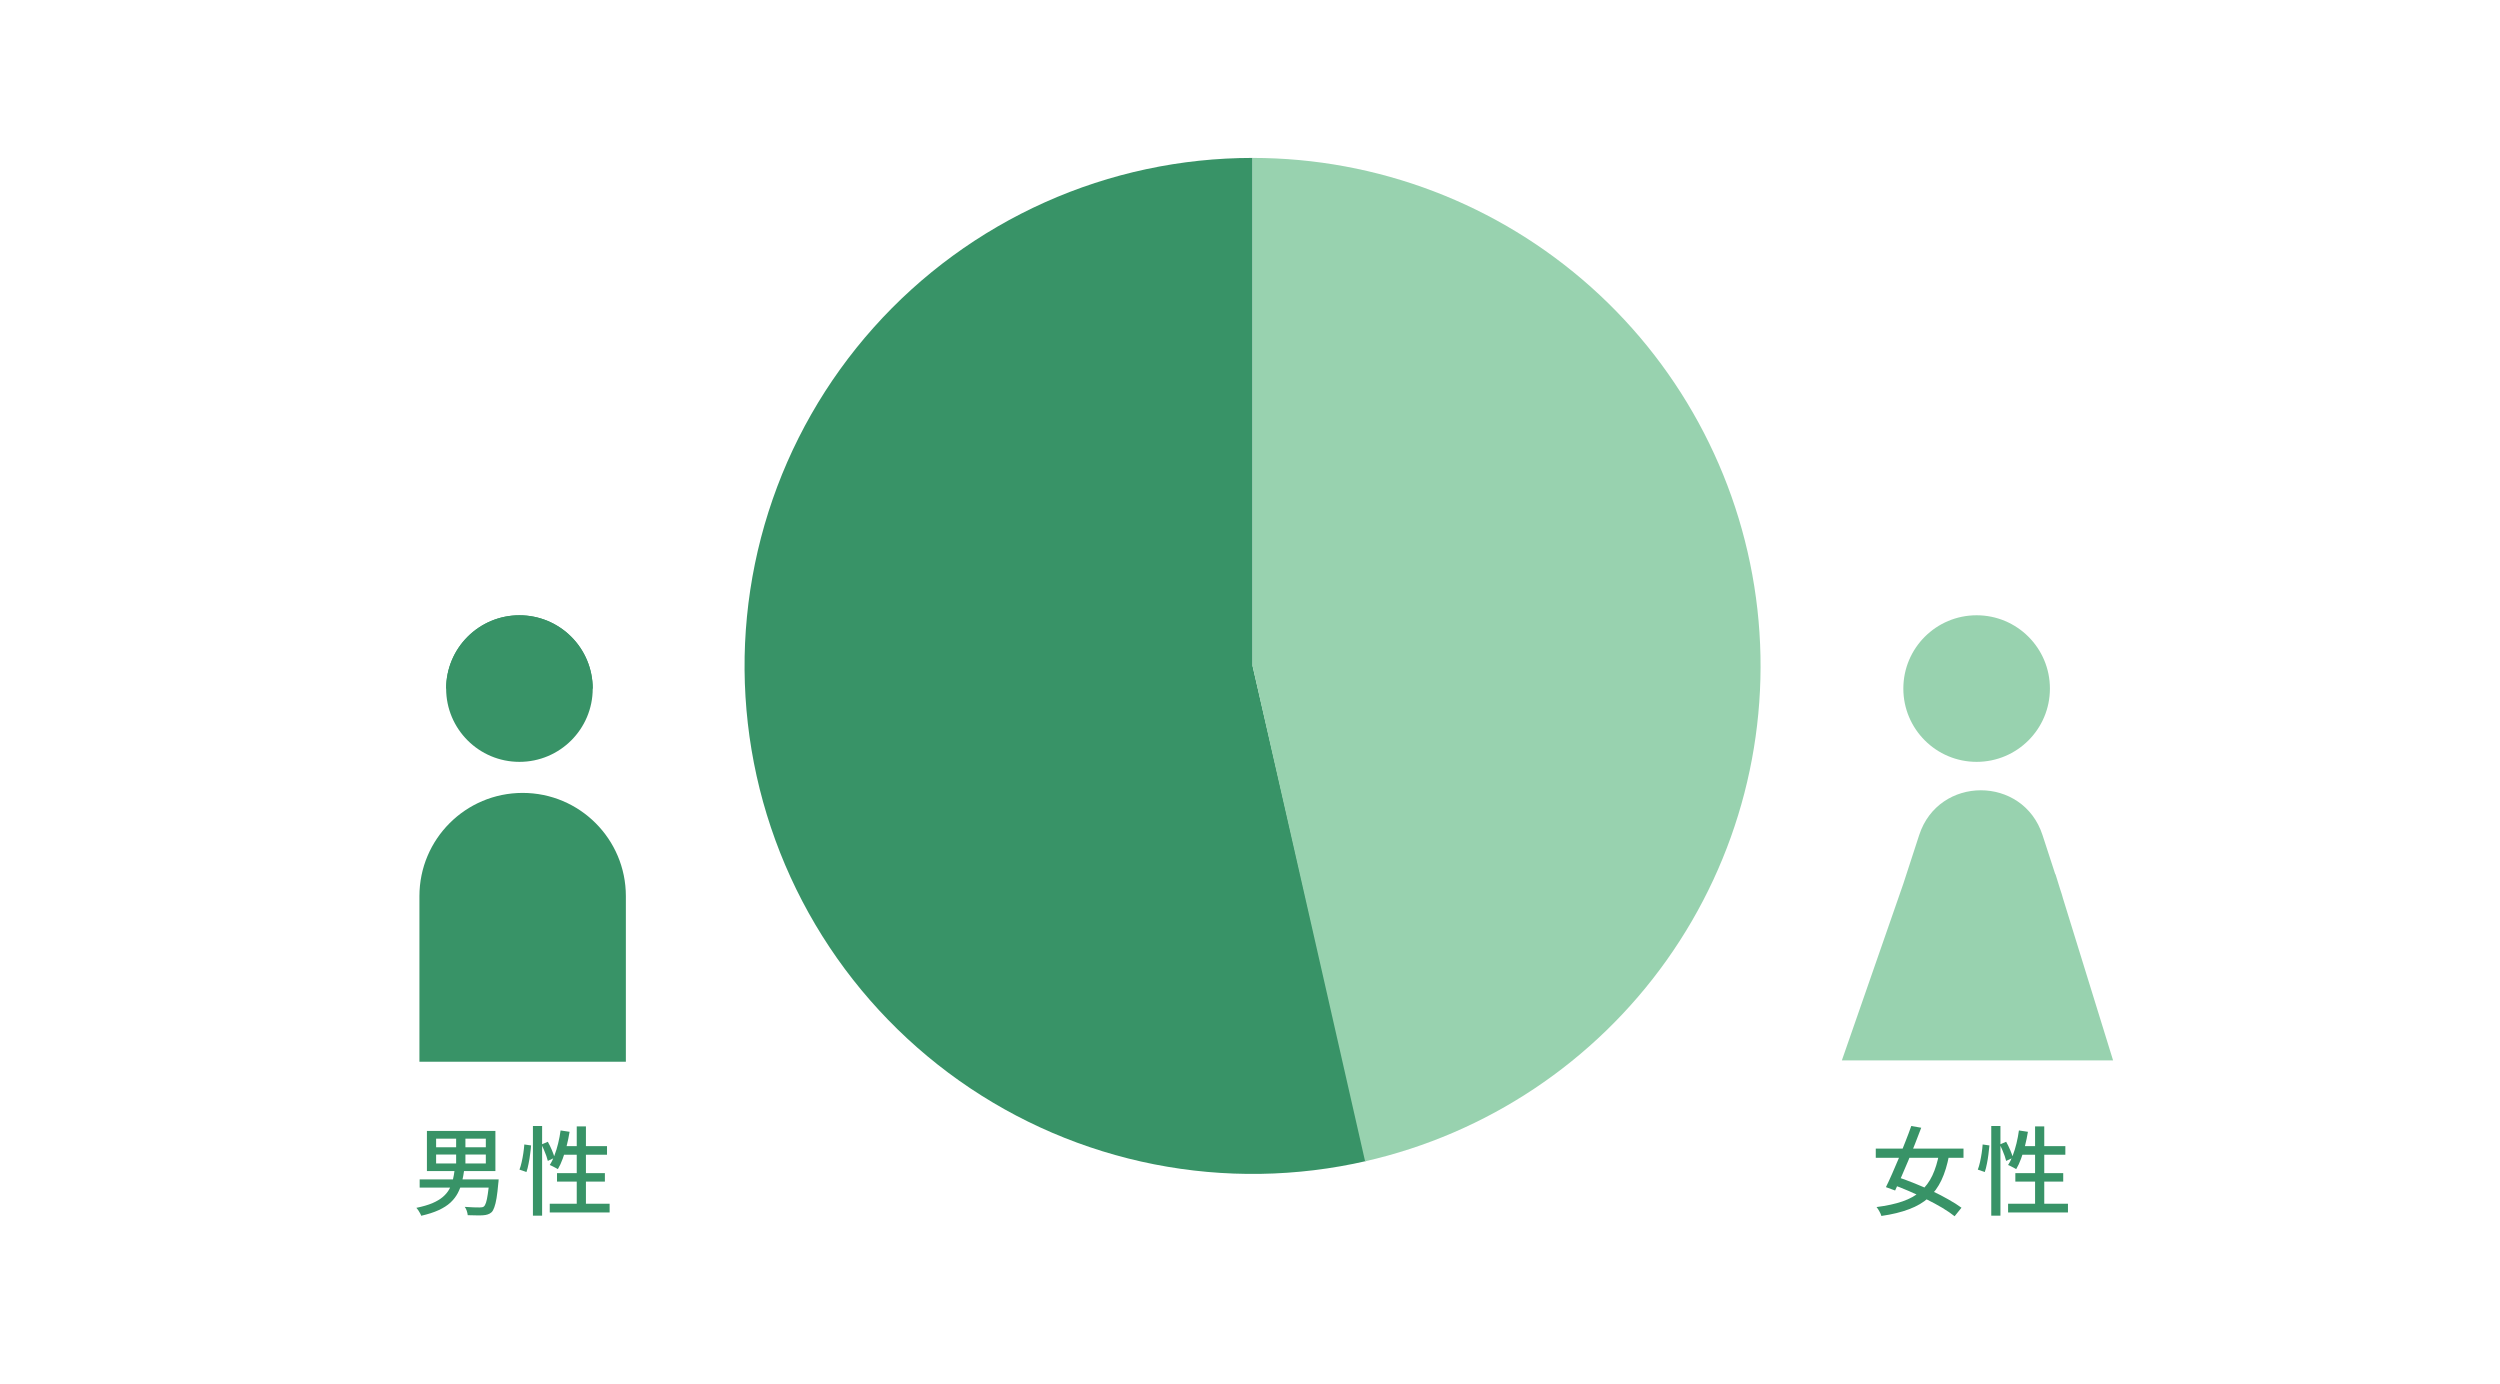 <svg width="336" height="186" viewBox="0 0 336 186" fill="none" xmlns="http://www.w3.org/2000/svg">
<path d="M267.625 151.334H268.86V163.385H267.625V151.334ZM266.468 153.817L267.378 153.947C267.352 154.303 267.309 154.697 267.248 155.13C267.196 155.564 267.127 155.988 267.04 156.404C266.962 156.82 266.867 157.193 266.754 157.522L265.818 157.197C265.931 156.903 266.031 156.56 266.117 156.17C266.204 155.78 266.278 155.382 266.338 154.974C266.399 154.558 266.442 154.173 266.468 153.817ZM268.782 153.817L269.627 153.453C269.818 153.791 270 154.164 270.173 154.571C270.347 154.979 270.468 155.321 270.537 155.598L269.627 156.027C269.584 155.837 269.519 155.616 269.432 155.364C269.346 155.113 269.242 154.849 269.12 154.571C269.008 154.294 268.895 154.043 268.782 153.817ZM271.343 151.932L272.552 152.114C272.448 152.756 272.318 153.384 272.162 153.999C272.006 154.615 271.829 155.191 271.629 155.728C271.439 156.257 271.222 156.725 270.979 157.132C270.901 157.08 270.793 157.02 270.654 156.95C270.524 156.872 270.39 156.803 270.251 156.742C270.113 156.673 269.991 156.617 269.887 156.573C270.13 156.201 270.342 155.767 270.524 155.273C270.715 154.771 270.88 154.233 271.018 153.661C271.157 153.089 271.265 152.513 271.343 151.932ZM271.551 154.038H277.583V155.195H271.187L271.551 154.038ZM273.514 151.386H274.749V162.449H273.514V151.386ZM270.862 157.665H277.297V158.809H270.862V157.665ZM269.887 161.786H277.934V162.956H269.887V161.786Z" fill="#389367"/>
<path d="M252.104 154.376H263.895V155.611H252.104V154.376ZM256.875 151.334L258.214 151.568C257.962 152.253 257.685 152.972 257.382 153.726C257.087 154.48 256.784 155.234 256.472 155.988C256.16 156.742 255.852 157.462 255.549 158.146C255.245 158.831 254.964 159.451 254.704 160.005L253.469 159.55C253.729 159.03 254.006 158.432 254.301 157.756C254.604 157.08 254.907 156.374 255.211 155.637C255.514 154.892 255.809 154.151 256.095 153.414C256.389 152.678 256.649 151.984 256.875 151.334ZM260.632 154.961L261.958 155.26C261.715 156.56 261.373 157.678 260.931 158.614C260.489 159.55 259.912 160.339 259.202 160.98C258.5 161.613 257.629 162.124 256.589 162.514C255.549 162.913 254.305 163.216 252.858 163.424C252.806 163.234 252.715 163.026 252.585 162.8C252.463 162.575 252.338 162.384 252.208 162.228C253.577 162.055 254.747 161.799 255.718 161.461C256.688 161.123 257.494 160.673 258.136 160.109C258.786 159.537 259.31 158.831 259.709 157.99C260.107 157.141 260.415 156.131 260.632 154.961ZM254.223 159.16L255.042 158.198C255.761 158.441 256.519 158.723 257.317 159.043C258.123 159.364 258.916 159.711 259.696 160.083C260.476 160.447 261.204 160.824 261.88 161.214C262.564 161.596 263.145 161.964 263.622 162.319L262.699 163.463C262.257 163.108 261.706 162.731 261.048 162.332C260.389 161.942 259.674 161.557 258.903 161.175C258.131 160.785 257.343 160.417 256.537 160.07C255.739 159.724 254.968 159.42 254.223 159.16Z" fill="#389367"/>
<path d="M71.625 151.334H72.86V163.385H71.625V151.334ZM70.468 153.817L71.378 153.947C71.352 154.303 71.309 154.697 71.248 155.13C71.196 155.564 71.127 155.988 71.04 156.404C70.962 156.82 70.867 157.193 70.754 157.522L69.818 157.197C69.931 156.903 70.031 156.56 70.117 156.17C70.204 155.78 70.278 155.382 70.338 154.974C70.399 154.558 70.442 154.173 70.468 153.817ZM72.782 153.817L73.627 153.453C73.818 153.791 74 154.164 74.173 154.571C74.347 154.979 74.468 155.321 74.537 155.598L73.627 156.027C73.584 155.837 73.519 155.616 73.432 155.364C73.346 155.113 73.242 154.849 73.12 154.571C73.008 154.294 72.895 154.043 72.782 153.817ZM75.343 151.932L76.552 152.114C76.448 152.756 76.318 153.384 76.162 153.999C76.006 154.615 75.829 155.191 75.629 155.728C75.439 156.257 75.222 156.725 74.979 157.132C74.901 157.08 74.793 157.02 74.654 156.95C74.524 156.872 74.39 156.803 74.251 156.742C74.113 156.673 73.991 156.617 73.887 156.573C74.13 156.201 74.342 155.767 74.524 155.273C74.715 154.771 74.88 154.233 75.018 153.661C75.157 153.089 75.265 152.513 75.343 151.932ZM75.551 154.038H81.583V155.195H75.187L75.551 154.038ZM77.514 151.386H78.749V162.449H77.514V151.386ZM74.862 157.665H81.297V158.809H74.862V157.665ZM73.887 161.786H81.934V162.956H73.887V161.786Z" fill="#389367"/>
<path d="M58.613 155.17V156.366H65.295V155.17H58.613ZM58.613 153.038V154.195H65.295V153.038H58.613ZM57.378 151.998H66.582V157.393H57.378V151.998ZM61.304 152.479H62.552V156.886H61.304V152.479ZM56.403 158.511H66.296V159.616H56.403V158.511ZM65.763 158.511H67.024C67.024 158.511 67.02 158.541 67.011 158.602C67.011 158.662 67.007 158.732 66.998 158.81C66.989 158.888 66.981 158.957 66.972 159.018C66.903 159.824 66.825 160.491 66.738 161.02C66.651 161.54 66.552 161.951 66.439 162.255C66.335 162.558 66.214 162.779 66.075 162.918C65.91 163.065 65.737 163.165 65.555 163.217C65.382 163.277 65.169 163.316 64.918 163.334C64.701 163.351 64.407 163.355 64.034 163.347C63.67 163.347 63.28 163.338 62.864 163.321C62.847 163.147 62.803 162.952 62.734 162.736C62.665 162.528 62.574 162.35 62.461 162.203C62.877 162.237 63.271 162.259 63.644 162.268C64.025 162.276 64.294 162.281 64.45 162.281C64.597 162.281 64.714 162.272 64.801 162.255C64.888 162.237 64.966 162.203 65.035 162.151C65.139 162.064 65.234 161.891 65.321 161.631C65.408 161.362 65.486 160.989 65.555 160.513C65.633 160.027 65.702 159.416 65.763 158.68V158.511ZM61.109 157.185H62.396C62.318 157.774 62.214 158.337 62.084 158.875C61.954 159.403 61.768 159.897 61.525 160.357C61.282 160.816 60.953 161.241 60.537 161.631C60.121 162.012 59.592 162.35 58.951 162.645C58.31 162.939 57.53 163.191 56.611 163.399C56.576 163.286 56.52 163.165 56.442 163.035C56.373 162.905 56.295 162.775 56.208 162.645C56.121 162.515 56.039 162.411 55.961 162.333C56.81 162.159 57.525 161.951 58.106 161.709C58.687 161.457 59.159 161.176 59.523 160.864C59.896 160.543 60.186 160.192 60.394 159.811C60.602 159.429 60.758 159.022 60.862 158.589C60.966 158.147 61.048 157.679 61.109 157.185Z" fill="#389367"/>
<path d="M79.662 92.544C79.662 97.984 75.251 102.394 69.811 102.394C64.371 102.394 59.961 97.984 59.961 92.544C59.961 87.103 64.371 82.693 69.811 82.693C75.251 82.693 79.662 87.103 79.662 92.544Z" fill="#389367"/>
<path d="M79.662 92.544C79.662 89.931 78.624 87.426 76.776 85.579C74.929 83.731 72.424 82.694 69.811 82.694C67.199 82.694 64.693 83.731 62.846 85.579C60.999 87.426 59.961 89.931 59.961 92.544L69.811 92.544H79.662Z" fill="#389367"/>
<path d="M56.371 120.439C56.371 112.778 62.582 106.567 70.243 106.567C77.905 106.567 84.116 112.778 84.116 120.439V142.699H56.371V120.439Z" fill="#389367"/>
<path d="M275.509 92.544C275.509 97.984 271.099 102.394 265.659 102.394C260.219 102.394 255.809 97.984 255.809 92.544C255.809 87.103 260.219 82.693 265.659 82.693C271.099 82.693 275.509 87.103 275.509 92.544Z" fill="#98D2AF"/>
<path fill-rule="evenodd" clip-rule="evenodd" d="M274.513 112.232C271.901 104.209 260.551 104.209 257.939 112.232L255.8 118.799L247.545 142.521H284L277.275 120.78C277.226 120.583 277.169 120.386 277.105 120.188L276.858 119.43L276.257 117.49H276.226L274.513 112.232Z" fill="#98D2AF"/>
<path d="M168.345 21.224C158.728 21.224 149.22 23.255 140.444 27.185C131.667 31.114 123.819 36.854 117.415 44.027C111.01 51.2 106.193 59.646 103.279 68.81C100.365 77.974 99.419 87.65 100.505 97.205C101.59 106.76 104.681 115.978 109.576 124.256C114.472 132.533 121.06 139.683 128.91 145.237C136.76 150.791 145.695 154.624 155.13 156.485C164.564 158.347 174.286 158.194 183.657 156.037L168.345 89.5V21.224Z" fill="#389367"/>
<path d="M168.344 21.224C185.134 21.224 201.336 27.41 213.853 38.602C226.369 49.793 234.323 65.204 236.195 81.89C238.066 98.576 233.724 115.366 223.997 129.052C214.27 142.738 199.842 152.361 183.469 156.08L168.344 89.5V21.224Z" fill="#98D2AF"/>
</svg>
